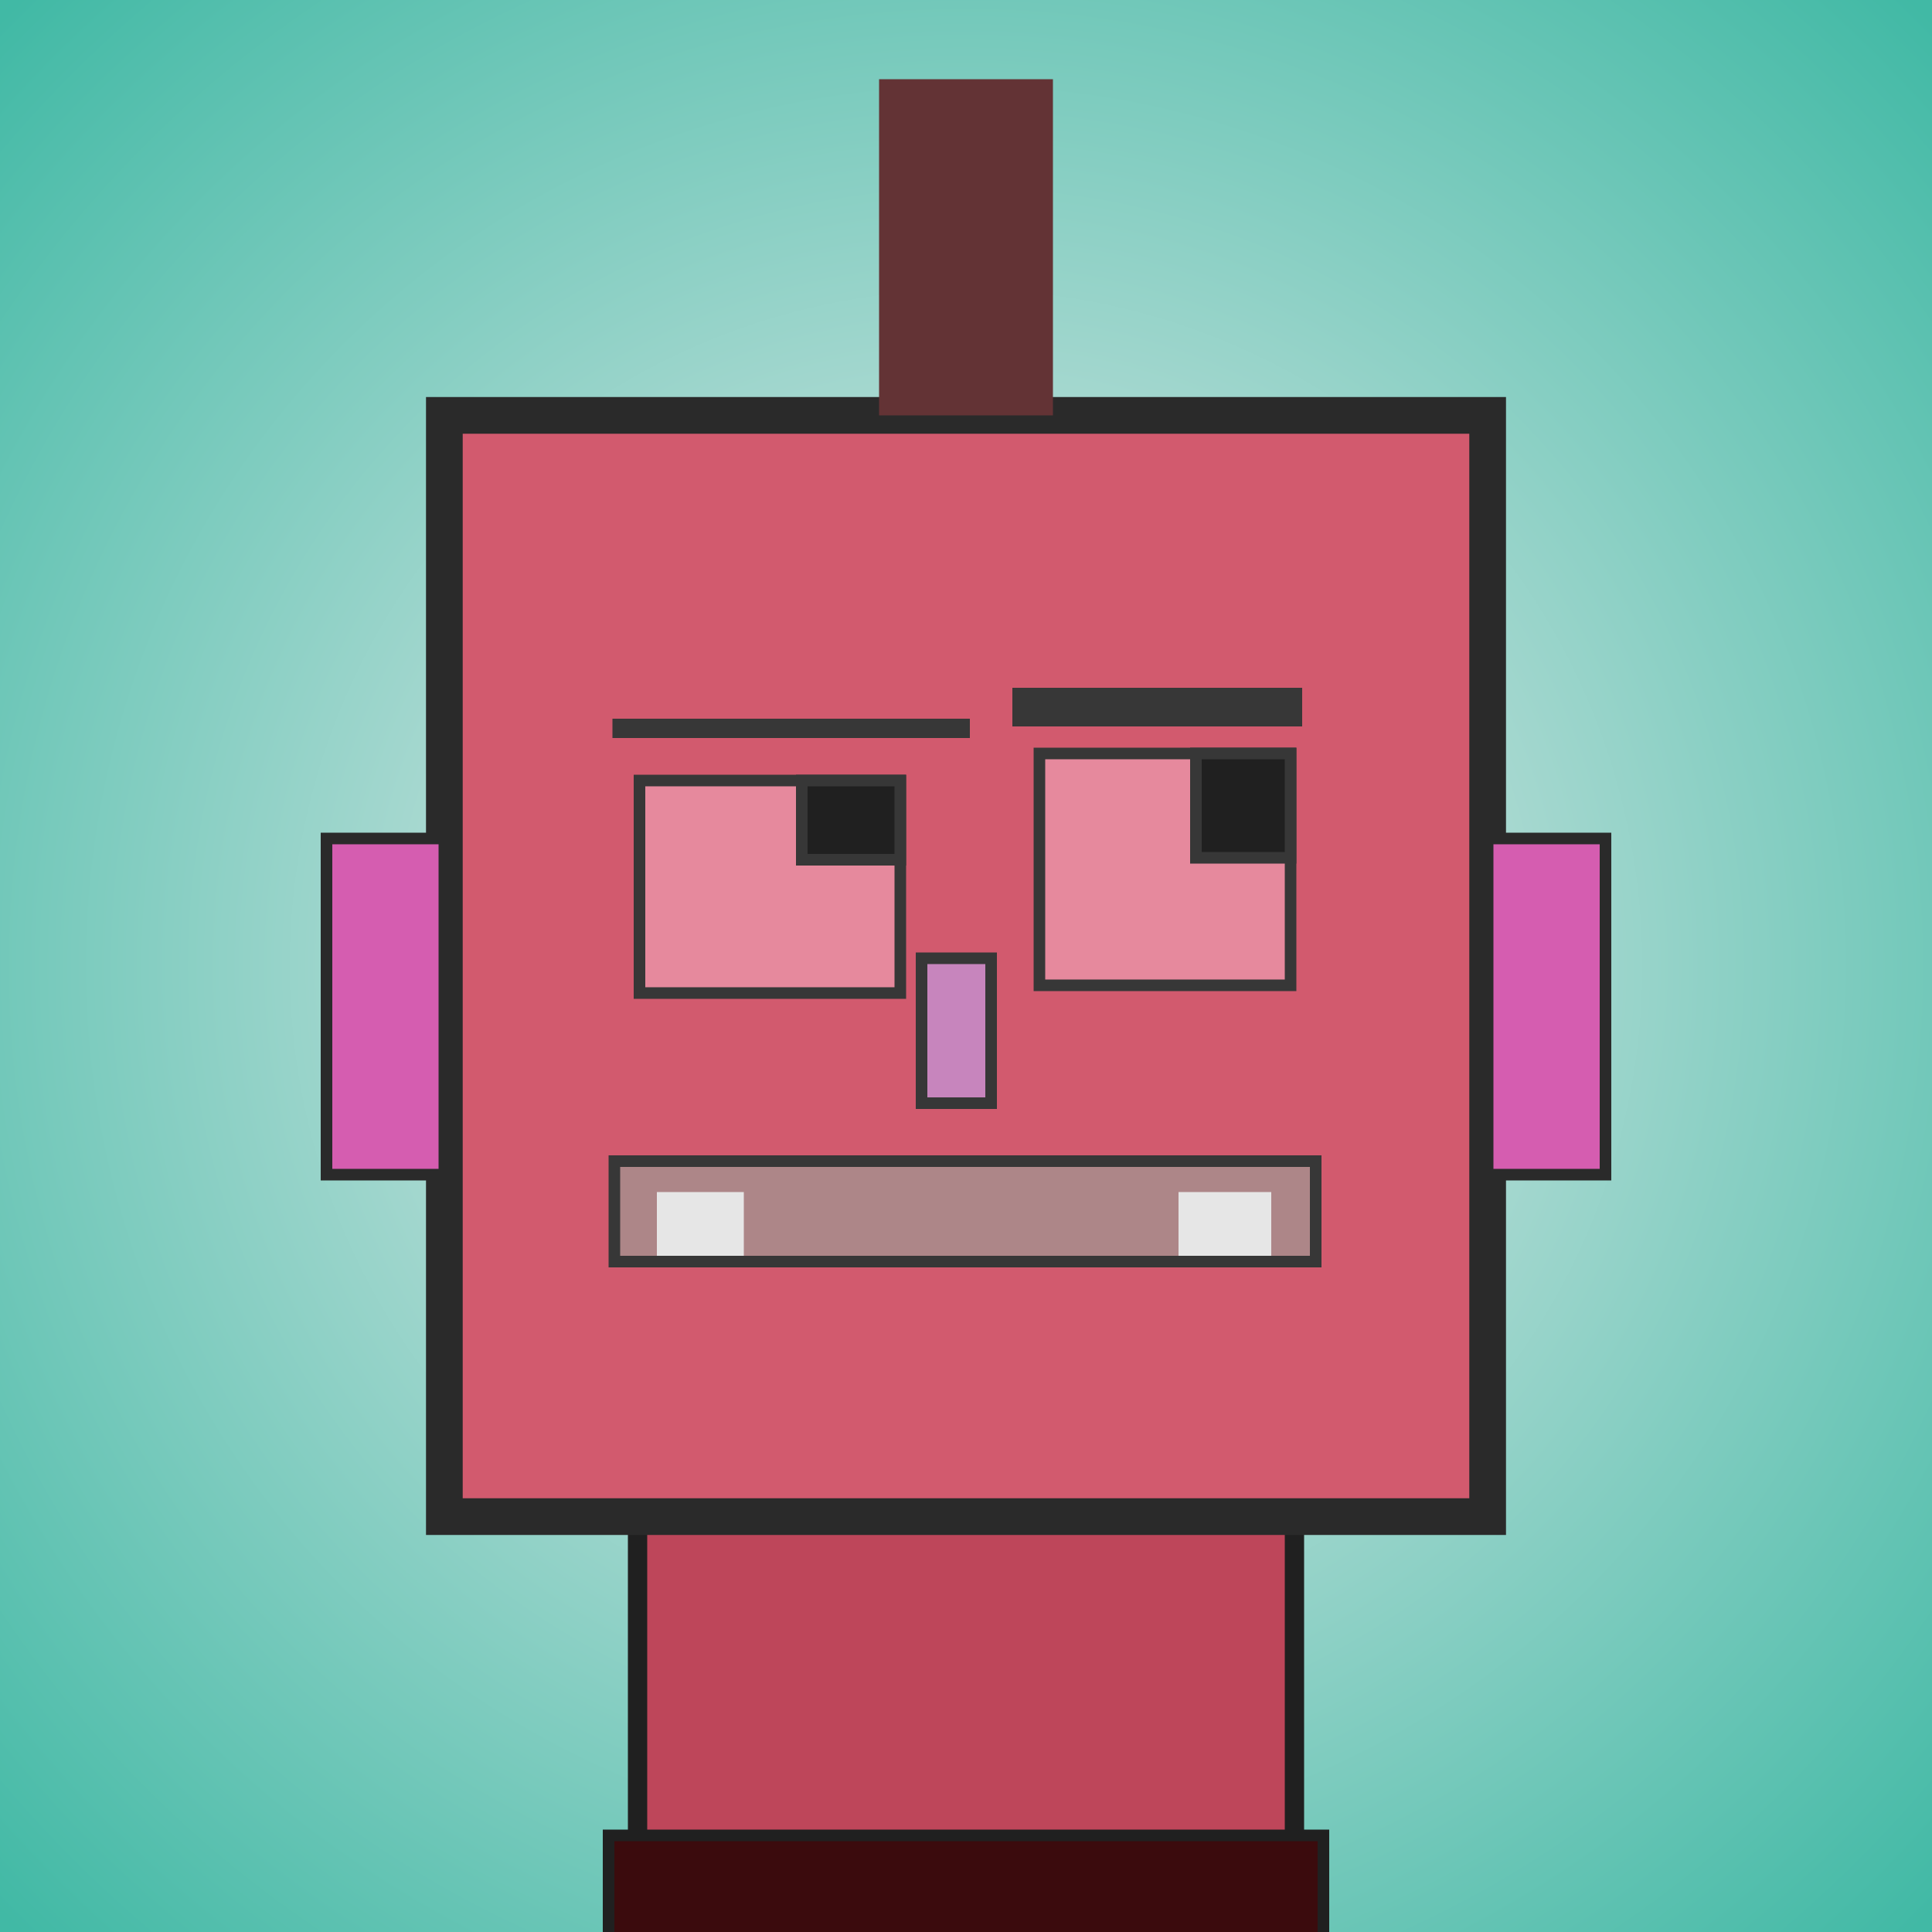 <?xml version="1.0" encoding="utf-8"?><svg viewBox="0 0 1000 1000" xmlns="http://www.w3.org/2000/svg"><defs><radialGradient gradientUnits="userSpaceOnUse" cx="500" cy="500" r="700" id="bkStyle"><stop offset="0" style="stop-color: #eeeeee"/><stop offset="1" style="stop-color: rgb(65, 185, 165)"/></radialGradient></defs><rect id="background" width="1000" height="1000"  style="fill: url(#bkStyle);" onclick="background.style.fill='rgba(0,0,0,0)'"/><rect x="330" y="785" width="340" height="225" style="fill: rgb(190, 70, 90); stroke-width: 10px; stroke: rgb(32, 32, 32);"/><rect x="230" y="215" width="540" height="570" style="fill: rgb(210, 90, 110); stroke-width: 19px; stroke: rgb(42, 42, 42);"/><rect x="331" y="404" width="135" height="110" style="fill: rgb(230, 137, 157); stroke-width: 6px; stroke: rgb(55, 55, 55);"/><rect x="538" y="390" width="130" height="120" style="fill: rgb(230, 137, 157); stroke-width: 6px; stroke: rgb(55, 55, 55);"/><rect x="415" y="404" width="51" height="41" style="fill: rgb(32,32,32); stroke-width: 6px; stroke: rgb(55,55,55);"/><rect x="619" y="390" width="49" height="54" style="fill: rgb(32,32,32); stroke-width: 6px; stroke: rgb(55,55,55);"/><rect x="477" y="496" width="36" height="75" style="fill: rgb(199, 133, 189); stroke-width: 6px; stroke: rgb(55, 55, 55);"/><rect x="169" y="434" width="61" height="174" style="fill: rgb(213, 93, 176); stroke-width: 6px; stroke: rgb(42, 42, 42);"/><rect x="770" y="434" width="61" height="174" style="fill: rgb(213, 93, 176); stroke-width: 6px; stroke: rgb(42, 42, 42);"/><rect x="317" y="372" width="185" height="10" style="fill: rgb(55, 55, 55); stroke-width: 0px; stroke: rgb(0, 0, 0);"/><rect x="524" y="356" width="150" height="20" style="fill: rgb(55, 55, 55); stroke-width: 0px; stroke: rgb(0, 0, 0);"/><rect x="318" y="601" width="363" height="52" style="fill: rgb(173, 134, 136); stroke-width: 6px; stroke: rgb(55, 55, 55);"/><rect x="340" y="617" width="318" height="33" style="fill: rgb(230, 230, 230); stroke-width: 0px; stroke: rgb(0, 0, 0);"/><rect x="385" y="606" width="225" height="44" style="fill: rgb(173, 134, 136); stroke-width: 0px; stroke: rgb(0, 0, 0);"/><rect x="455" y="41" width="90" height="174" style="fill: rgb(99, 51, 53); stroke-width: 0px; stroke: rgb(0, 0, 0);"/><rect x="315" y="950" width="370" height="62" style="fill: rgb(59, 11, 13); stroke-width: 6px; stroke: rgb(32, 32, 32);"/></svg>